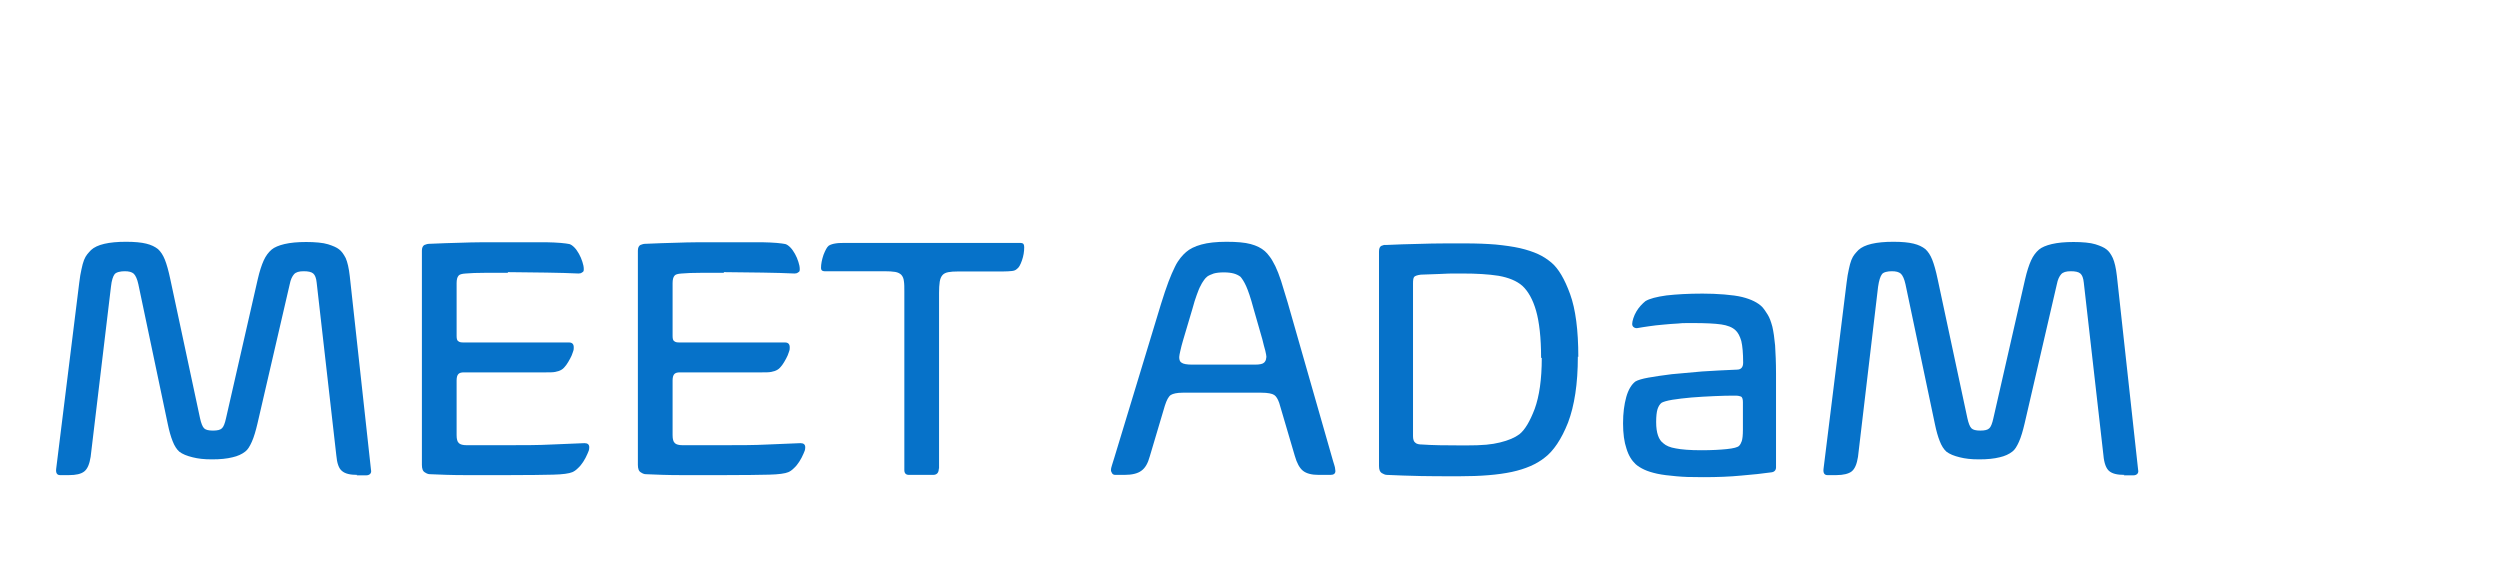 <svg xmlns="http://www.w3.org/2000/svg" xmlns:xlink="http://www.w3.org/1999/xlink" id="Layer_1" data-name="Layer 1" viewBox="0 0 1095 251"><defs><style>      .cls-1 {        isolation: isolate;      }      .cls-2 {        fill: none;      }      .cls-2, .cls-3 {        stroke-width: 0px;      }      .cls-4 {        clip-path: url(#clippath);      }      .cls-3 {        fill: #0672c9;      }    </style><clipPath id="clippath"><rect class="cls-2" width="1095" height="251"></rect></clipPath></defs><g class="cls-4"><g id="Artboard_1" data-name="Artboard 1"><g id="MEET_ADaM" data-name="MEET ADaM" class="cls-1"><g class="cls-1"><path class="cls-3" d="M156.5,208c-3.1,0-5.3-.5-6.7-1.7-1.4-1.1-2.2-3.4-2.5-6.9l-8.6-75.6c-.2-2-.7-3.3-1.5-4-.8-.7-2.2-1-4.2-1s-3.4.4-4.2,1.3c-.8.9-1.5,2.3-1.9,4.4l-14.1,60.9c-.8,3.4-1.6,6.1-2.5,8.1-.9,2-1.8,3.5-2.9,4.3-1.4,1.1-3.3,2-5.6,2.5-2.4.6-5.3.9-8.9.9s-6.1-.3-8.5-.9c-2.5-.6-4.5-1.4-5.9-2.5-1.1-1-2.1-2.5-2.9-4.6-.8-2-1.5-4.5-2.1-7.4l-12.9-61.3c-.5-2.3-1.2-3.8-2-4.6-.9-.8-2.2-1.1-4-1.1s-3.7.4-4.4,1.3c-.7.9-1.3,2.7-1.6,5.5l-8.9,74.5c-.5,3.2-1.4,5.3-2.8,6.4s-3.6,1.6-6.7,1.6h-3.9c-1.3,0-1.9-.9-1.7-2.7l10.1-81.5c.3-2.4.6-4.4,1-6,.3-1.6.7-2.9,1.1-4,.4-1,.9-1.9,1.4-2.5.5-.6,1.1-1.3,1.7-1.9,2.6-2.4,7.7-3.6,15.3-3.6s11.3,1.1,14,3.2c1.2,1.1,2.2,2.6,3,4.6.8,2,1.6,4.8,2.4,8.6l13,60.8c.5,2.3,1.1,3.8,1.8,4.5.7.7,2,1,3.9,1s3.2-.3,3.9-1c.7-.6,1.3-2.1,1.8-4.4l13.9-60.9c.8-3.5,1.7-6.2,2.6-8.2.9-2,2.1-3.6,3.5-4.8,1.2-1,3.1-1.8,5.6-2.4,2.6-.6,5.7-.9,9.5-.9s7.4.3,9.6,1c2.2.7,3.8,1.4,4.8,2.2,1.1.8,2,2.1,2.9,3.8.8,1.8,1.4,4.4,1.8,7.9l9.3,84.9c.2.8,0,1.4-.4,1.8-.4.4-1,.6-1.7.6h-4.2Z"></path><path class="cls-3" d="M222.5,119.5h-10.4c-3.2,0-5.9.1-8.2.3-1.6.1-2.7.4-3.1,1-.5.6-.8,1.6-.8,3.2v23.2c0,1.2.2,2,.8,2.3.5.4,1.2.5,2.2.5h46.2c1.4,0,2.1.7,2.1,2.1s-.1,1.2-.4,2.2c-.3,1-.7,1.9-1.2,2.8-.5,1-1.1,1.9-1.7,2.8-.7.9-1.3,1.6-2,2-.8.5-1.7.8-2.8,1-1,.2-2.4.2-4.1.2h-35.9c-1.1,0-1.9.2-2.4.7-.5.5-.8,1.4-.8,2.8v24c0,1.7.3,2.9,1,3.5.6.6,1.8.9,3.4.9s3.7,0,6.3,0c2.6,0,6.1,0,10.6,0,7.9,0,14.6,0,20.2-.3,5.5-.2,10.4-.4,14.5-.6,1.4,0,2.1.6,2.1,1.8s-.3,1.8-.8,2.9c-.5,1.2-1.1,2.3-1.8,3.4-.7,1.1-1.5,2.1-2.4,2.9-.9.9-1.7,1.4-2.4,1.7-1.4.6-4.2,1-8.4,1.1-4.2.1-10.7.2-19.5.2s-13.6,0-19.3,0c-5.7,0-10.8-.2-15.2-.4-.6,0-1.3-.2-2.2-.8-.9-.5-1.3-1.6-1.3-3.3v-93.8c0-1.3.4-2.1,1.1-2.5.8-.3,1.4-.5,2-.5,4.8-.2,9.6-.4,14.5-.5,4.9-.2,10.6-.2,17.1-.2h10.6c3.3,0,6.3,0,8.9,0,2.6,0,4.8.2,6.6.3,1.8.2,3,.3,3.8.5.7.2,1.4.7,2.2,1.5.8.8,1.4,1.8,2,2.8.6,1.1,1.1,2.2,1.5,3.5.4,1.2.6,2.2.6,3.2s-.2,1.1-.7,1.4c-.5.4-1,.5-1.6.5-3.9-.2-8.6-.3-14-.4-5.5,0-11.1-.2-17-.2Z"></path><path class="cls-3" d="M317.1,119.5h-10.4c-3.2,0-5.9.1-8.2.3-1.6.1-2.7.4-3.1,1-.5.6-.8,1.6-.8,3.2v23.2c0,1.2.2,2,.8,2.3.5.4,1.2.5,2.2.5h46.2c1.4,0,2.1.7,2.1,2.1s-.1,1.2-.4,2.2c-.3,1-.7,1.9-1.2,2.8-.5,1-1.1,1.9-1.7,2.8-.7.9-1.3,1.6-2,2-.8.5-1.7.8-2.8,1-1,.2-2.4.2-4.1.2h-35.9c-1.1,0-1.9.2-2.4.7-.5.5-.8,1.4-.8,2.8v24c0,1.7.3,2.9,1,3.5.6.6,1.8.9,3.4.9s3.7,0,6.3,0c2.6,0,6.1,0,10.6,0,7.9,0,14.6,0,20.2-.3,5.5-.2,10.4-.4,14.5-.6,1.4,0,2.1.6,2.1,1.8s-.3,1.8-.8,2.9c-.5,1.2-1.1,2.3-1.8,3.4-.7,1.1-1.5,2.1-2.4,2.9-.9.9-1.7,1.4-2.4,1.7-1.4.6-4.2,1-8.4,1.1-4.2.1-10.7.2-19.5.2s-13.6,0-19.3,0c-5.7,0-10.8-.2-15.2-.4-.6,0-1.3-.2-2.2-.8-.9-.5-1.3-1.6-1.3-3.3v-93.8c0-1.3.4-2.1,1.1-2.5.8-.3,1.4-.5,2-.5,4.8-.2,9.6-.4,14.5-.5,4.9-.2,10.6-.2,17.1-.2h10.6c3.3,0,6.3,0,8.9,0,2.6,0,4.8.2,6.6.3,1.8.2,3,.3,3.8.5.7.2,1.4.7,2.2,1.5.8.8,1.4,1.8,2,2.8.6,1.1,1.1,2.2,1.5,3.5.4,1.2.6,2.2.6,3.2s-.2,1.1-.7,1.4c-.5.4-1,.5-1.6.5-3.9-.2-8.6-.3-14-.4-5.5,0-11.1-.2-17-.2Z"></path><path class="cls-3" d="M411.2,205.2c0,1.9-.9,2.8-2.5,2.8h-10.6c-1.3,0-2-.7-2-2.1v-78.2c0-1.9,0-3.4-.2-4.6-.1-1.1-.5-2-1.1-2.7-.6-.6-1.5-1.1-2.7-1.3-1.2-.2-2.8-.3-4.8-.3h-26.2c-1,0-1.5-.5-1.5-1.4,0-1.8.4-3.7,1.1-5.8.8-2,1.5-3.4,2.3-4,.8-.5,1.8-.8,3.1-1,1.2-.2,2.9-.2,4.9-.2h75.8c.8,0,1.3.2,1.5.5.2.3.3.8.3,1.4,0,1.9-.3,3.8-1,5.8-.7,2-1.4,3.2-2.2,3.7-.5.5-1.2.8-2.2.9-1,.1-2.3.2-4,.2h-19.5c-1.8,0-3.3.1-4.3.3-1.1.2-2,.6-2.6,1.3-.6.7-1,1.6-1.2,2.9-.2,1.3-.3,2.9-.3,4.9v77Z"></path><path class="cls-3" d="M503.6,199.9c-.8,3-2,5.1-3.7,6.3-1.6,1.2-4.1,1.8-7.4,1.8h-4c-.6,0-1.1-.2-1.4-.7-.3-.5-.5-.9-.5-1.4s.1-1.1.4-2c.2-.8.6-1.8,1-3.2l20.5-67.5c1.2-3.9,2.3-7.1,3.3-9.8,1-2.6,1.9-4.7,2.8-6.5.8-1.7,1.7-3,2.5-4,.8-1,1.6-1.8,2.4-2.5,1.6-1.4,3.8-2.5,6.7-3.3,2.9-.8,6.5-1.2,11-1.2s8,.3,10.6,1c2.6.7,4.6,1.7,6.2,3.1.7.6,1.4,1.4,2.2,2.5.8,1,1.5,2.4,2.4,4.1.8,1.7,1.7,3.9,2.5,6.4.8,2.6,1.8,5.8,2.9,9.5l19.9,69.5c.4,1.3.7,2.2.8,2.7,0,.5.2,1,.2,1.6,0,1.1-.7,1.7-2.1,1.7h-5.2c-3.1,0-5.4-.6-6.9-1.8s-2.7-3.4-3.6-6.6l-6.8-23.1c-.6-1.7-1.3-2.9-2.2-3.5-.9-.6-2.8-1-5.6-1h-34.5c-2.5,0-4.2.4-5.2,1-1,.7-1.8,2.2-2.6,4.7l-6.6,22.2ZM554.7,156.5c0-.6-.2-1.6-.5-2.9-.4-1.3-.8-3-1.3-5l-3.9-13.6c-1.2-4.5-2.3-7.7-3.2-9.7-.9-2-1.8-3.3-2.5-4.1-.8-.6-1.8-1.1-2.9-1.4-1.1-.3-2.5-.5-4.4-.5s-3.3.2-4.4.5c-1.1.4-2.1.8-2.8,1.3-.5.4-1,.9-1.4,1.5-.4.6-1,1.4-1.5,2.5-.6,1-1.1,2.4-1.7,4-.6,1.7-1.3,3.7-1.9,6.1l-4.1,13.8c-.5,1.7-.9,3.2-1.2,4.6-.3,1.3-.5,2.3-.5,2.8,0,1.2.3,2.1,1.1,2.5.7.5,2.2.8,4.5.8h27.6c2.1,0,3.4-.3,4-.9.6-.6.9-1.3.9-2.2Z"></path><path class="cls-3" d="M691.1,156.2c0,11.9-1.5,21.5-4.3,28.9-2.9,7.3-6.4,12.5-10.3,15.4-3.5,2.8-8.3,4.9-14.3,6.2-6.1,1.3-13.7,1.9-22.9,1.9s-11.7,0-17.1-.1c-5.4-.1-10.3-.3-14.8-.5-.7,0-1.5-.4-2.2-.8-.8-.5-1.2-1.5-1.2-3.1v-93.9c0-1.3.3-2.1,1-2.5.7-.3,1.3-.5,2-.4,4.5-.2,9.6-.4,15.3-.5,5.7-.2,11.8-.2,18.5-.2s10.3.2,14.3.5c4,.4,7.6.9,10.7,1.6,3,.7,5.7,1.6,7.9,2.6,2.2,1,4.1,2.3,5.8,3.7,3.1,2.6,5.8,7.2,8.2,13.8,2.4,6.6,3.6,15.8,3.6,27.5ZM675,156.7c0-8.8-.8-15.7-2.2-20.6s-3.5-8.6-6-10.9c-2.5-2.2-6-3.6-10.4-4.4-4.5-.7-9.7-1-15.8-1s-6.5,0-10,.2c-3.4.1-6.2.2-8.3.3-1.6.2-2.6.6-2.9,1-.4.5-.5,1.5-.5,2.9v66.8c0,1.4.3,2.4,1,2.9.6.6,1.7.8,3.1.8,3.9.3,10.1.4,18.5.4s11.7-.4,15.5-1.3c3.7-.9,6.5-2.1,8.5-3.6,2.4-1.9,4.6-5.6,6.7-11.1,2-5.5,3.1-12.9,3.1-22.3Z"></path><path class="cls-3" d="M777.9,204.7c0,1.3-.8,2.1-2.2,2.2-3.6.5-7.9,1-13,1.4-5.1.5-10.6.7-16.7.7s-8.5-.1-11.8-.4c-3.3-.3-6-.6-8.3-1.1-2.3-.5-4.2-1.1-5.7-1.8-1.5-.7-2.8-1.5-3.8-2.4-1.7-1.6-3.1-3.8-4-6.8-1-2.9-1.5-6.6-1.5-11.1s.5-8.2,1.4-11.5c.9-3.2,2.3-5.5,4-6.8,1-.6,2.9-1.2,5.7-1.7,2.8-.5,6.2-1,10.2-1.5,4-.4,8.4-.8,13.3-1.2,4.9-.3,10-.6,15.3-.8,1.8,0,2.7-1.1,2.7-3,0-4.2-.3-7.4-.8-9.5-.6-2.1-1.4-3.7-2.6-4.8-1.4-1.3-3.5-2.1-6.2-2.5-2.8-.4-6.9-.6-12.4-.6s-4.3,0-6.5.2c-2.2.1-4.5.3-6.6.5-2.2.2-4.2.4-6.1.7-1.9.3-3.6.5-5.1.8-.5.1-1,0-1.5-.3-.5-.3-.8-.8-.8-1.5s.2-1.5.5-2.5c.3-1,.8-2,1.3-2.9.5-.9,1.2-1.8,1.9-2.6.7-.8,1.4-1.4,2.1-2,1.8-1.1,4.9-1.9,9.2-2.5,4.4-.5,9.6-.8,15.8-.8s13.4.5,17.4,1.5c4,1,6.9,2.5,8.7,4.3.9,1,1.7,2.2,2.5,3.5.8,1.3,1.4,3,2,5.2.5,2.2.9,4.9,1.2,8.2.2,3.3.4,7.4.4,12.3v41.2ZM763.4,176.2c0-1.4-.3-2.2-.8-2.5-.6-.2-1.3-.4-2.2-.4-2.8,0-6,0-9.5.2-3.5.1-6.9.4-10,.6-3.2.3-6,.6-8.4,1-2.4.4-4,.9-4.7,1.3-.8.6-1.4,1.6-1.8,2.8-.4,1.3-.6,3.2-.6,5.7,0,4.7,1.1,7.8,3.2,9.3,1.1,1,2.9,1.8,5.4,2.2,2.5.5,6.2.8,11.1.8s8.2-.2,11.2-.5c3-.3,4.8-.8,5.4-1.4.5-.5.9-1.2,1.2-2.1.3-.9.5-2.5.5-5v-12.1Z"></path><path class="cls-3" d="M930.5,208c-3.1,0-5.3-.5-6.7-1.7-1.3-1.1-2.2-3.4-2.5-6.9l-8.6-75.6c-.2-2-.7-3.3-1.5-4-.8-.7-2.2-1-4.2-1s-3.4.4-4.2,1.3c-.8.9-1.5,2.3-1.9,4.4l-14.1,60.9c-.8,3.4-1.6,6.1-2.5,8.1-.9,2-1.8,3.5-2.9,4.3-1.4,1.1-3.3,2-5.6,2.5-2.4.6-5.3.9-8.9.9s-6.1-.3-8.5-.9c-2.5-.6-4.5-1.4-5.9-2.5-1.1-1-2.1-2.5-2.9-4.6-.8-2-1.5-4.5-2.1-7.4l-12.9-61.3c-.5-2.3-1.2-3.8-2-4.6-.9-.8-2.2-1.1-4-1.1s-3.7.4-4.3,1.3c-.7.9-1.3,2.7-1.7,5.5l-8.8,74.5c-.5,3.2-1.4,5.3-2.8,6.4-1.3,1-3.6,1.6-6.7,1.6h-3.9c-1.3,0-1.9-.9-1.7-2.7l10.1-81.5c.3-2.4.6-4.4,1-6,.3-1.6.7-2.9,1.1-4,.4-1,.9-1.9,1.4-2.5.5-.6,1.1-1.3,1.7-1.9,2.6-2.4,7.7-3.6,15.3-3.6s11.3,1.1,14,3.2c1.2,1.1,2.2,2.6,3,4.6.8,2,1.6,4.8,2.4,8.6l13,60.8c.5,2.3,1.1,3.8,1.8,4.5.7.7,2,1,3.9,1s3.2-.3,3.9-1c.7-.6,1.3-2.1,1.8-4.4l13.9-60.9c.8-3.5,1.7-6.2,2.6-8.2.9-2,2.1-3.6,3.5-4.8,1.2-1,3.1-1.8,5.6-2.4,2.6-.6,5.7-.9,9.5-.9s7.4.3,9.6,1c2.2.7,3.8,1.4,4.8,2.2,1.1.8,2,2.1,2.8,3.8.8,1.8,1.4,4.4,1.8,7.9l9.3,84.9c.2.8,0,1.4-.4,1.8-.4.4-1,.6-1.7.6h-4.2Z"></path></g></g></g></g></svg>